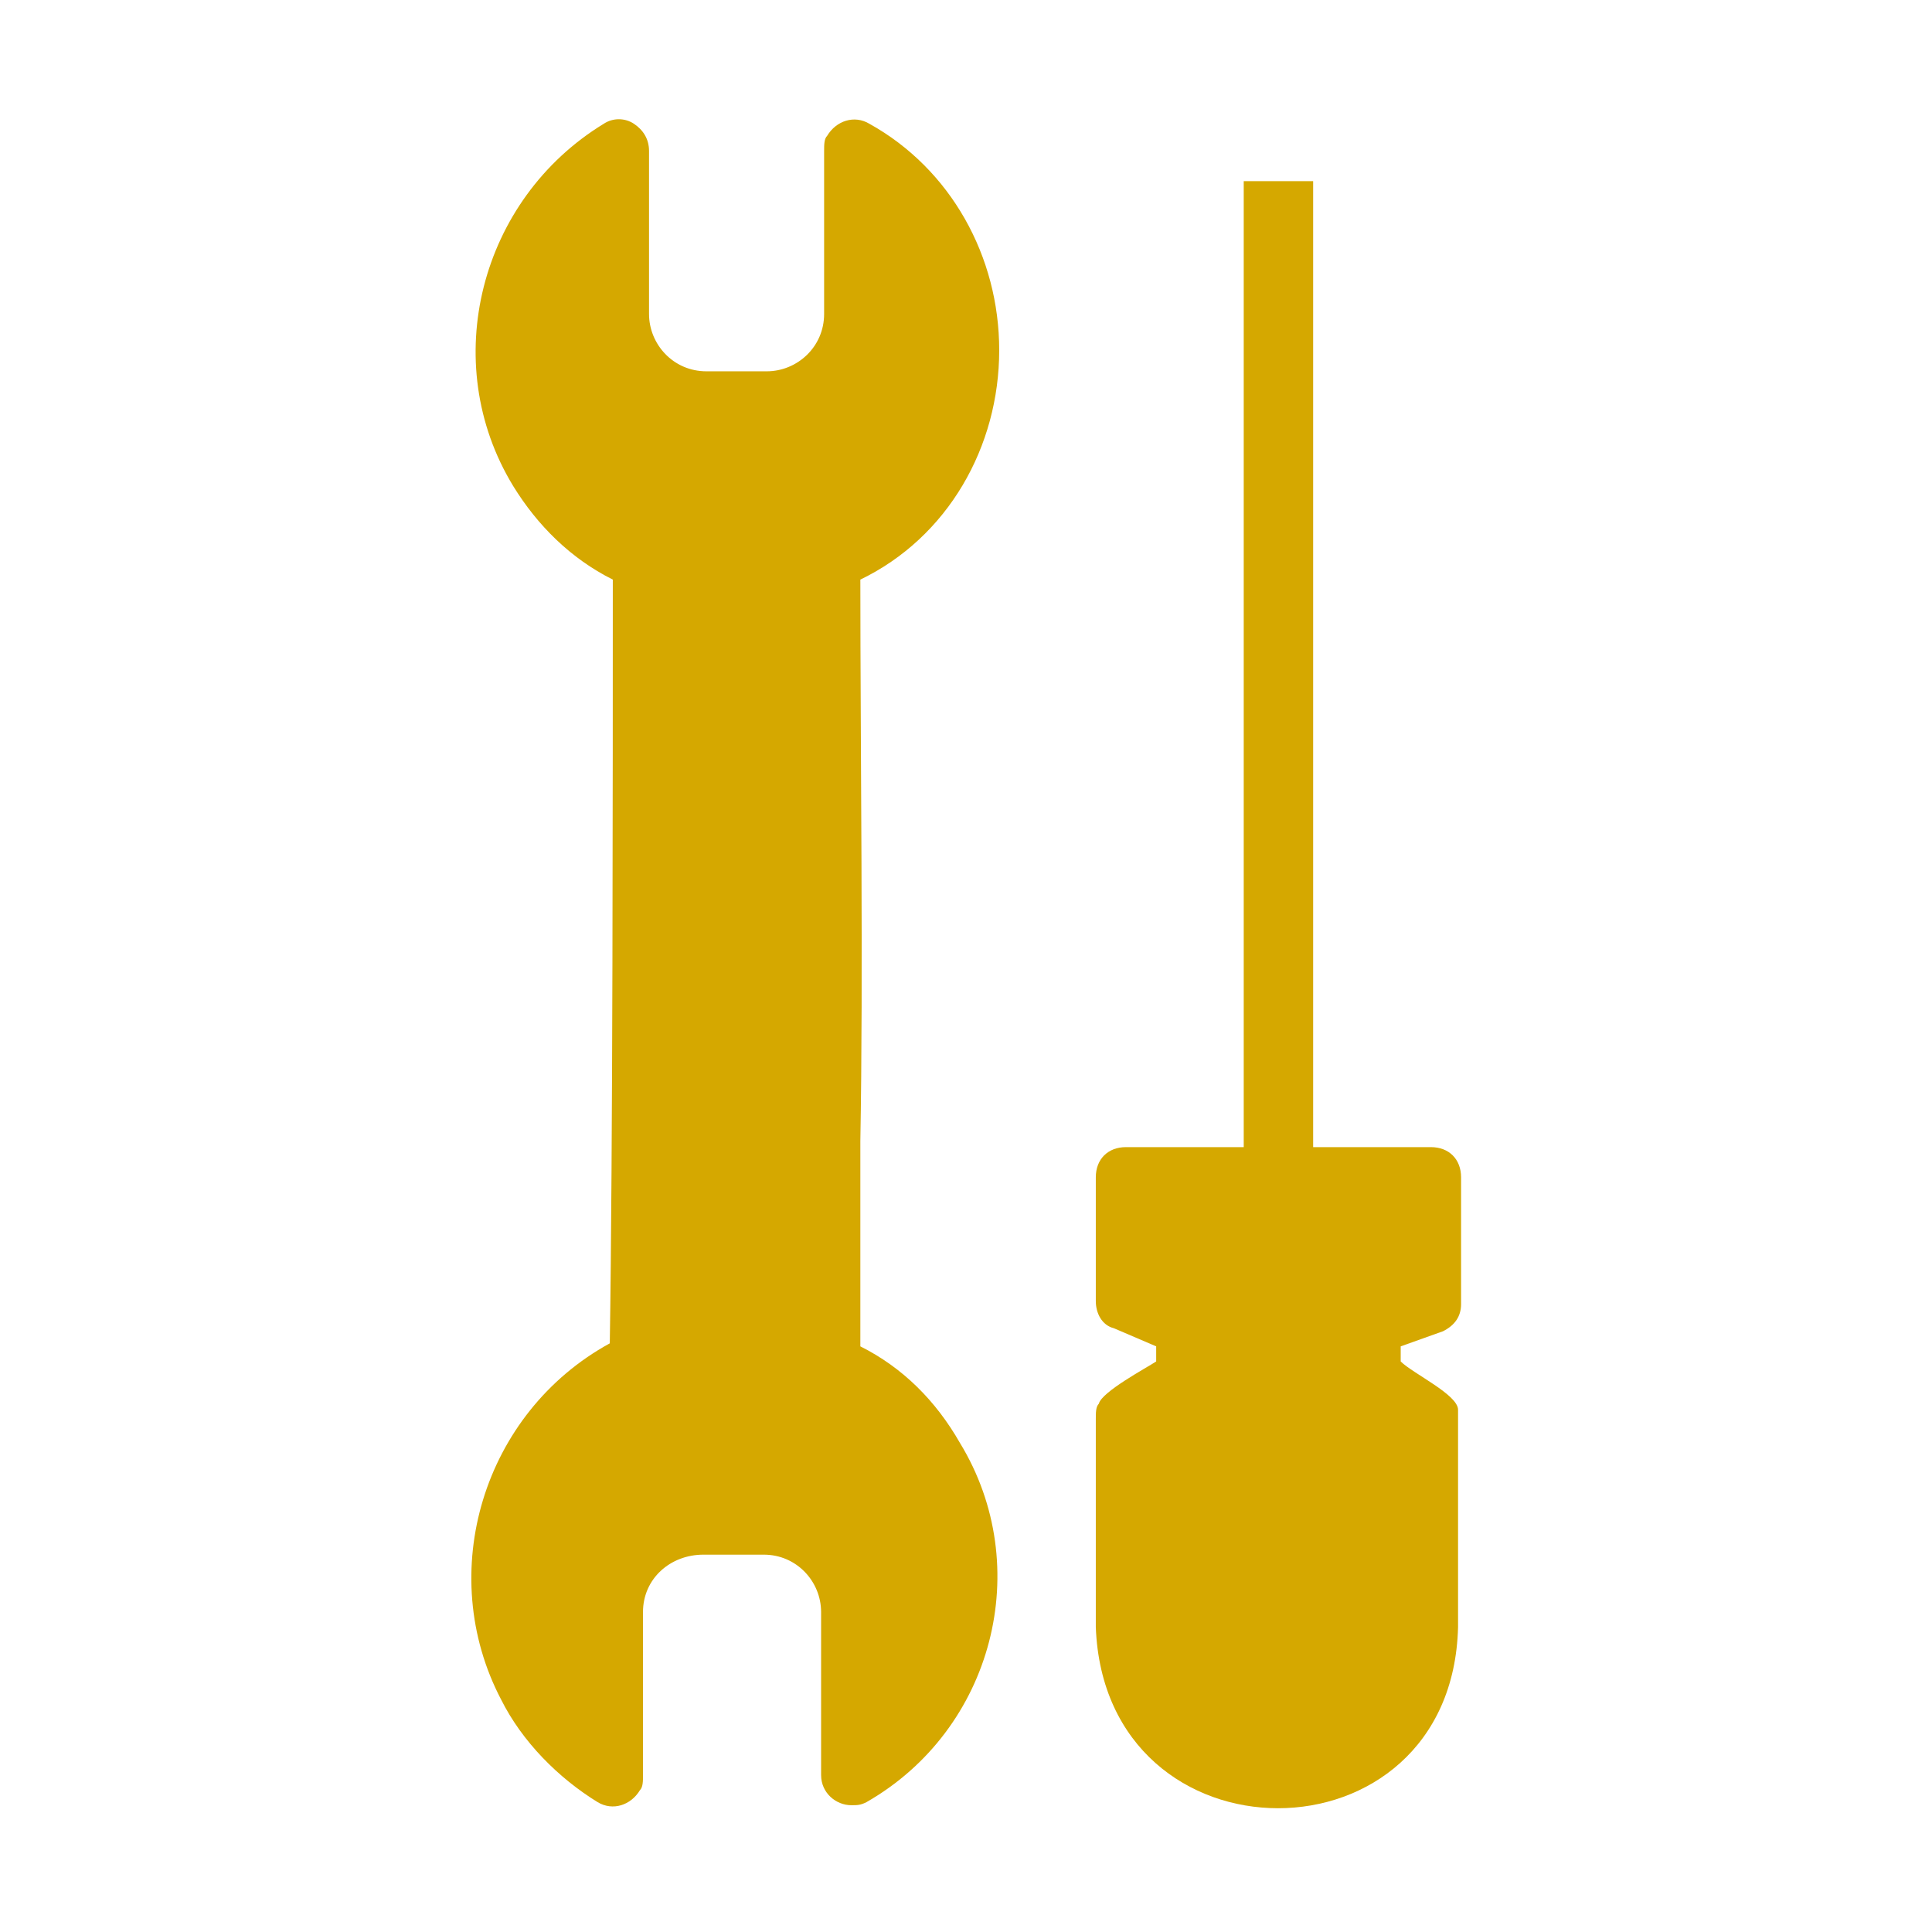 <?xml version="1.0" encoding="utf-8"?>
<!-- Generator: Adobe Illustrator 19.0.0, SVG Export Plug-In . SVG Version: 6.00 Build 0)  -->
<svg version="1.1" id="Glyph" xmlns="http://www.w3.org/2000/svg" xmlns:xlink="http://www.w3.org/1999/xlink" x="0px" y="0px"
	 viewBox="-82 105 64 64" style="enable-background:new -82 105 64 64;" xml:space="preserve">
<style type="text/css">
	.st0{fill:#D5A800;}
</style>
<path class="st0" d="M-48.9,116.6c0-3.1-1.6-6-4.3-7.5c-0.5-0.3-1.1-0.1-1.4,0.4c-0.1,0.1-0.1,0.3-0.1,0.5l0,5.4
	c0,1.1-0.9,1.9-1.9,1.9h-2c-1.1,0-1.9-0.9-1.9-1.9V110c0-0.4-0.2-0.7-0.5-0.9c-0.3-0.2-0.7-0.2-1,0c-4.1,2.5-5.5,7.9-3,12
	c0.8,1.3,1.9,2.4,3.3,3.1c0,6.4,0,19-0.1,25.3c-4.2,2.3-5.8,7.6-3.6,11.8c0.7,1.4,1.9,2.6,3.2,3.4c0.5,0.3,1.1,0.1,1.4-0.4
	c0.1-0.1,0.1-0.3,0.1-0.5l0-5.4c0-1.1,0.9-1.9,2-1.9h2c1.1,0,1.9,0.9,1.9,1.9l0,5.4c0,0.6,0.5,1,1,1c0.2,0,0.3,0,0.5-0.1
	c4.2-2.4,5.6-7.8,3.1-11.9c-0.8-1.4-1.9-2.5-3.3-3.2l0-6.8c0.1-5.5,0-13,0-18.6C-50.6,122.8-48.9,119.8-48.9,116.6z"/>
<path class="st0" d="M-34.2,149.1c0.4-0.2,0.6-0.5,0.6-0.9V144c0-0.6-0.4-1-1-1h-3.9v-32h-2.3v32c-1,0-2.9,0-3.9,0c-0.6,0-1,0.4-1,1
	v4.1c0,0.4,0.2,0.8,0.6,0.9c0,0,1.4,0.6,1.4,0.6v0.5c-0.3,0.2-1.8,1-1.9,1.4c-0.1,0.1-0.1,0.3-0.1,0.5v6.9c0.3,8,11.8,8,12,0V152
	c0-0.1,0-0.2,0-0.3c0-0.5-1.5-1.2-1.9-1.6v-0.5L-34.2,149.1z"/>
</svg>
